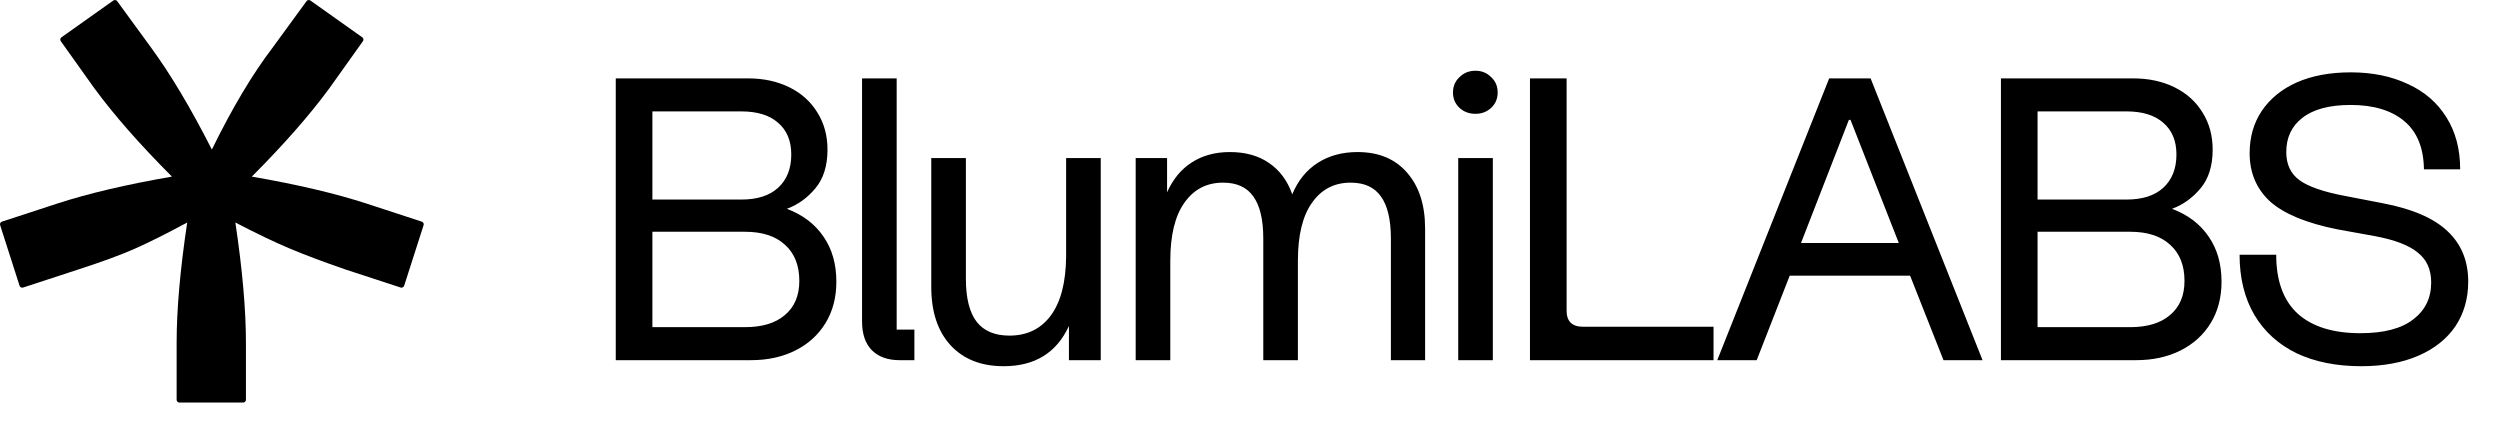 <svg xmlns="http://www.w3.org/2000/svg" fill="none" viewBox="0 0 118 21" height="21" width="118">
<path fill="black" d="M29.064 3.7H35.315C36.037 3.7 36.683 3.839 37.253 4.118C37.823 4.397 38.266 4.796 38.583 5.315C38.9 5.822 39.058 6.404 39.058 7.063C39.058 7.823 38.868 8.431 38.488 8.887C38.108 9.343 37.658 9.666 37.139 9.856C37.886 10.135 38.463 10.572 38.868 11.167C39.273 11.75 39.476 12.459 39.476 13.295C39.476 14.042 39.305 14.695 38.963 15.252C38.621 15.809 38.146 16.24 37.538 16.544C36.93 16.848 36.233 17 35.448 17H29.064V3.7ZM35.163 15.442C35.974 15.442 36.601 15.252 37.044 14.872C37.5 14.492 37.728 13.954 37.728 13.257C37.728 12.522 37.5 11.952 37.044 11.547C36.601 11.142 35.974 10.939 35.163 10.939H30.793V15.442H35.163ZM34.992 9.419C35.739 9.419 36.316 9.235 36.721 8.868C37.139 8.488 37.348 7.962 37.348 7.291C37.348 6.645 37.139 6.145 36.721 5.79C36.316 5.435 35.739 5.258 34.992 5.258H30.793V9.419H34.992ZM42.456 17C41.898 17 41.462 16.842 41.145 16.525C40.841 16.208 40.689 15.759 40.689 15.176V3.7H42.323V15.556H43.159V17H42.456ZM47.376 17.285C46.312 17.285 45.476 16.956 44.868 16.297C44.26 15.638 43.956 14.72 43.956 13.542V7.462H45.59V13.162C45.59 14.074 45.761 14.752 46.103 15.195C46.445 15.626 46.958 15.841 47.642 15.841C48.478 15.841 49.13 15.524 49.599 14.891C50.067 14.258 50.308 13.333 50.321 12.117V7.462H51.955V17H50.454V15.385C49.871 16.652 48.845 17.285 47.376 17.285ZM53.604 7.462H55.086V9.077C55.364 8.456 55.751 7.988 56.245 7.671C56.751 7.342 57.353 7.177 58.05 7.177C58.784 7.177 59.399 7.348 59.893 7.69C60.399 8.032 60.767 8.526 60.995 9.172C61.261 8.526 61.66 8.032 62.192 7.69C62.724 7.348 63.351 7.177 64.073 7.177C65.073 7.177 65.852 7.5 66.41 8.146C66.98 8.792 67.265 9.672 67.265 10.787V17H65.65V11.262C65.65 10.363 65.491 9.698 65.175 9.267C64.871 8.836 64.396 8.621 63.75 8.621C62.977 8.621 62.369 8.938 61.926 9.571C61.482 10.192 61.261 11.104 61.261 12.307V17H59.627V11.262C59.627 10.363 59.468 9.698 59.152 9.267C58.848 8.836 58.373 8.621 57.727 8.621C56.954 8.621 56.346 8.938 55.903 9.571C55.459 10.192 55.238 11.104 55.238 12.307V17H53.604V7.462ZM68.828 7.462H70.462V17H68.828V7.462ZM69.645 5.372C69.341 5.372 69.088 5.277 68.885 5.087C68.683 4.897 68.581 4.656 68.581 4.365C68.581 4.074 68.683 3.833 68.885 3.643C69.088 3.44 69.341 3.339 69.645 3.339C69.936 3.339 70.183 3.44 70.386 3.643C70.589 3.833 70.69 4.074 70.69 4.365C70.69 4.656 70.589 4.897 70.386 5.087C70.183 5.277 69.936 5.372 69.645 5.372ZM72.215 3.7H73.944V14.663C73.944 15.17 74.203 15.423 74.723 15.423H80.879V17H72.215V3.7ZM86.337 3.7H88.293L93.576 17H91.733L90.156 13.01H84.475L82.916 17H81.055L86.337 3.7ZM89.624 11.471L87.344 5.657H87.267L85.007 11.471H89.624ZM94.444 3.7H100.695C101.417 3.7 102.063 3.839 102.633 4.118C103.203 4.397 103.646 4.796 103.963 5.315C104.28 5.822 104.438 6.404 104.438 7.063C104.438 7.823 104.248 8.431 103.868 8.887C103.488 9.343 103.038 9.666 102.519 9.856C103.266 10.135 103.843 10.572 104.248 11.167C104.653 11.75 104.856 12.459 104.856 13.295C104.856 14.042 104.685 14.695 104.343 15.252C104.001 15.809 103.526 16.24 102.918 16.544C102.31 16.848 101.613 17 100.828 17H94.444V3.7ZM100.543 15.442C101.354 15.442 101.981 15.252 102.424 14.872C102.88 14.492 103.108 13.954 103.108 13.257C103.108 12.522 102.88 11.952 102.424 11.547C101.981 11.142 101.354 10.939 100.543 10.939H96.173V15.442H100.543ZM100.372 9.419C101.119 9.419 101.696 9.235 102.101 8.868C102.519 8.488 102.728 7.962 102.728 7.291C102.728 6.645 102.519 6.145 102.101 5.79C101.696 5.435 101.119 5.258 100.372 5.258H96.173V9.419H100.372ZM111.446 17.285C110.281 17.285 109.267 17.082 108.406 16.677C107.545 16.259 106.88 15.657 106.411 14.872C105.942 14.074 105.708 13.124 105.708 12.022H107.437C107.437 13.263 107.779 14.194 108.463 14.815C109.147 15.423 110.129 15.727 111.408 15.727C112.51 15.727 113.34 15.512 113.897 15.081C114.467 14.65 114.752 14.068 114.752 13.333C114.752 12.725 114.543 12.256 114.125 11.927C113.72 11.585 113.048 11.325 112.111 11.148L110.325 10.825C108.868 10.534 107.811 10.097 107.152 9.514C106.506 8.919 106.183 8.159 106.183 7.234C106.183 6.474 106.373 5.809 106.753 5.239C107.146 4.656 107.697 4.207 108.406 3.89C109.128 3.573 109.977 3.415 110.952 3.415C111.978 3.415 112.877 3.599 113.65 3.966C114.435 4.321 115.043 4.846 115.474 5.543C115.905 6.227 116.12 7.044 116.12 7.994H114.41C114.397 6.981 114.087 6.221 113.479 5.714C112.871 5.207 112.029 4.954 110.952 4.954C109.951 4.954 109.191 5.157 108.672 5.562C108.165 5.955 107.912 6.493 107.912 7.177C107.912 7.76 108.121 8.203 108.539 8.507C108.957 8.811 109.673 9.058 110.686 9.248L112.453 9.59C113.859 9.856 114.885 10.299 115.531 10.92C116.177 11.528 116.5 12.32 116.5 13.295C116.5 14.093 116.297 14.796 115.892 15.404C115.487 15.999 114.904 16.462 114.144 16.791C113.384 17.12 112.485 17.285 111.446 17.285Z"></path>
<path fill="black" d="M17.1 1.762C17.159 1.804 17.172 1.886 17.13 1.945L15.543 4.171C14.619 5.43 13.4 6.818 11.885 8.336C14.028 8.707 15.839 9.132 17.317 9.614L19.91 10.462C19.978 10.484 20.016 10.558 19.994 10.626L19.076 13.488C19.053 13.557 18.98 13.594 18.911 13.572L16.319 12.724C15.248 12.354 14.361 12.021 13.659 11.724C12.956 11.428 12.107 11.021 11.109 10.502C11.441 12.724 11.608 14.612 11.608 16.168L11.608 18.87C11.608 18.942 11.549 19 11.477 19L8.467 19C8.395 19 8.337 18.942 8.337 18.87L8.337 16.168C8.337 14.612 8.503 12.724 8.836 10.502C7.875 11.021 7.062 11.428 6.397 11.724C5.732 12.021 4.826 12.354 3.681 12.724L1.089 13.572C1.02 13.594 0.946 13.557 0.924 13.488L0.006 10.626C-0.016 10.558 0.022 10.484 0.09 10.462L2.683 9.614C4.161 9.132 5.972 8.707 8.115 8.336C6.6 6.818 5.381 5.43 4.457 4.171L2.87 1.945C2.828 1.886 2.842 1.804 2.9 1.762L5.35 0.024C5.408 -0.017 5.488 -0.004 5.53 0.053L7.117 2.227C8.041 3.486 9.002 5.096 10 7.059C10.961 5.096 11.922 3.486 12.883 2.227L14.47 0.053C14.512 -0.004 14.592 -0.017 14.65 0.024L17.1 1.762Z"></path>
</svg>
